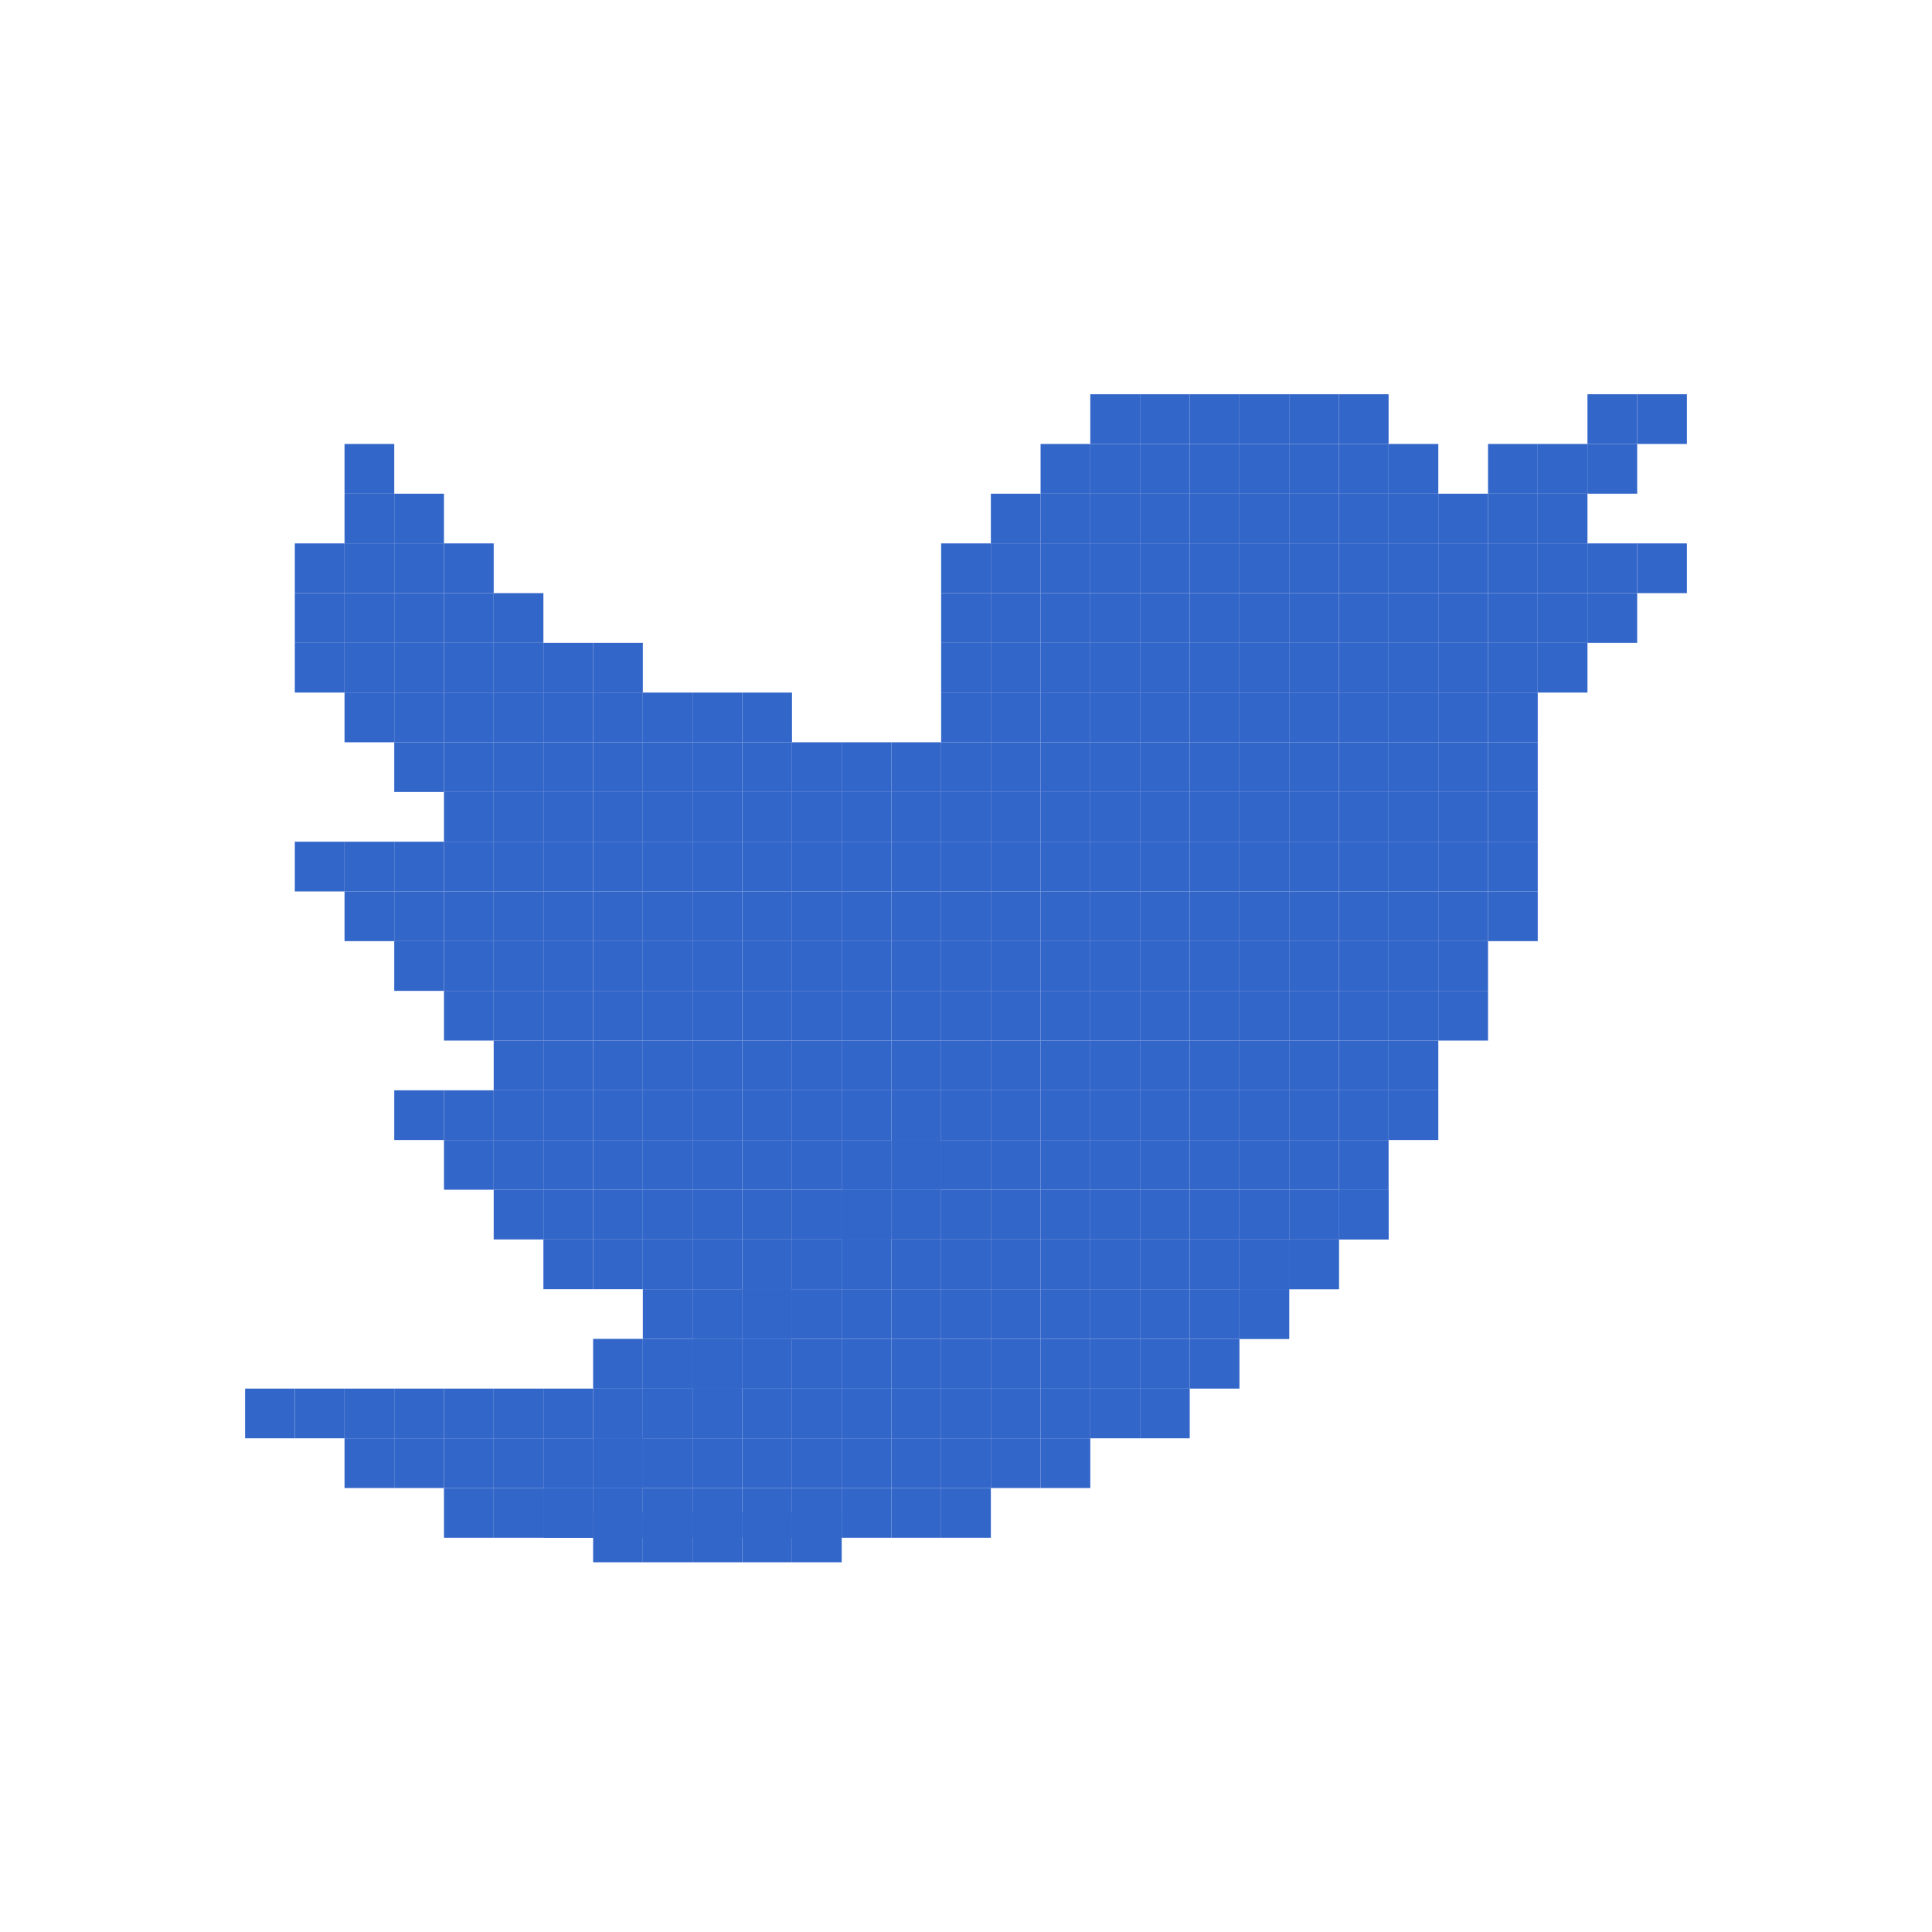 <?xml version="1.0" encoding="UTF-8"?><svg id="b" xmlns="http://www.w3.org/2000/svg" viewBox="0 0 144.17 144.17"><defs><style>.c{fill:#3366c9;}</style></defs><rect class="c" x="85.07" y="88.78" width="3.71" height="3.71"/><rect class="c" x="81.36" y="88.78" width="3.71" height="3.71"/><rect class="c" x="77.65" y="88.78" width="3.71" height="3.71"/><rect class="c" x="73.94" y="88.78" width="3.71" height="3.71"/><rect class="c" x="70.23" y="88.78" width="3.71" height="3.71"/><rect class="c" x="66.52" y="88.78" width="3.71" height="3.71"/><rect class="c" x="62.81" y="88.78" width="3.71" height="3.71"/><rect class="c" x="59.1" y="88.78" width="3.71" height="3.71"/><rect class="c" x="55.39" y="88.78" width="3.71" height="3.71"/><rect class="c" x="51.68" y="88.78" width="3.71" height="3.71"/><rect class="c" x="47.97" y="88.78" width="3.71" height="3.71"/><rect class="c" x="44.26" y="88.78" width="3.71" height="3.71"/><rect class="c" x="40.55" y="88.78" width="3.71" height="3.71"/><rect class="c" x="36.84" y="88.78" width="3.71" height="3.71"/><rect class="c" x="40.55" y="92.49" width="3.71" height="3.71"/><rect class="c" x="44.26" y="92.49" width="3.71" height="3.71"/><rect class="c" x="47.97" y="92.49" width="3.71" height="3.71"/><rect class="c" x="51.68" y="92.49" width="3.71" height="3.71"/><rect class="c" x="55.39" y="92.49" width="3.71" height="3.71"/><rect class="c" x="59.1" y="92.49" width="3.71" height="3.71"/><rect class="c" x="62.81" y="92.49" width="3.71" height="3.71"/><rect class="c" x="66.52" y="92.49" width="3.71" height="3.71"/><rect class="c" x="70.23" y="92.49" width="3.71" height="3.71"/><rect class="c" x="73.94" y="92.49" width="3.71" height="3.71"/><rect class="c" x="77.65" y="92.49" width="3.71" height="3.71"/><rect class="c" x="81.36" y="92.49" width="3.71" height="3.71"/><rect class="c" x="85.07" y="92.49" width="3.71" height="3.71"/><rect class="c" x="18.29" y="103.62" width="3.71" height="3.71"/><rect class="c" x="22" y="103.62" width="3.71" height="3.71"/><rect class="c" x="25.71" y="103.62" width="3.71" height="3.71"/><rect class="c" x="25.71" y="107.33" width="3.71" height="3.71"/><rect class="c" x="29.42" y="103.62" width="3.71" height="3.71"/><rect class="c" x="29.42" y="107.33" width="3.71" height="3.71"/><rect class="c" x="33.13" y="103.62" width="3.71" height="3.71"/><rect class="c" x="33.13" y="107.33" width="3.71" height="3.71"/><rect class="c" x="33.13" y="111.04" width="3.71" height="3.71"/><rect class="c" x="36.84" y="103.62" width="3.71" height="3.71"/><rect class="c" x="36.84" y="107.33" width="3.71" height="3.71"/><rect class="c" x="36.84" y="111.04" width="3.71" height="3.71"/><rect class="c" x="40.55" y="103.62" width="3.71" height="3.71"/><rect class="c" x="40.55" y="107.33" width="3.71" height="3.71"/><rect class="c" x="40.55" y="111.04" width="3.71" height="3.71"/><rect class="c" x="44.26" y="99.91" width="3.71" height="3.71"/><rect class="c" x="44.26" y="103.62" width="3.71" height="3.71"/><rect class="c" x="44.26" y="107.33" width="3.71" height="3.71"/><rect class="c" x="44.26" y="111.04" width="3.71" height="3.71"/><rect class="c" x="47.97" y="96.2" width="3.71" height="3.71"/><rect class="c" x="47.97" y="99.91" width="3.71" height="3.71"/><rect class="c" x="47.97" y="103.62" width="3.71" height="3.71"/><rect class="c" x="47.97" y="107.33" width="3.71" height="3.71"/><rect class="c" x="47.97" y="111.04" width="3.71" height="3.71"/><rect class="c" x="51.68" y="96.2" width="3.71" height="3.71"/><rect class="c" x="51.68" y="99.91" width="3.71" height="3.71"/><rect class="c" x="51.68" y="103.62" width="3.71" height="3.71"/><rect class="c" x="51.68" y="107.33" width="3.71" height="3.71"/><rect class="c" x="51.68" y="111.04" width="3.71" height="3.71"/><rect class="c" x="55.39" y="96.2" width="3.71" height="3.71"/><rect class="c" x="55.39" y="99.91" width="3.71" height="3.71"/><rect class="c" x="55.39" y="103.62" width="3.71" height="3.71"/><rect class="c" x="55.39" y="107.33" width="3.71" height="3.71"/><rect class="c" x="55.39" y="111.04" width="3.71" height="3.71"/><rect class="c" x="59.1" y="96.2" width="3.71" height="3.71"/><rect class="c" x="59.1" y="99.91" width="3.71" height="3.71"/><rect class="c" x="59.1" y="103.62" width="3.71" height="3.71"/><rect class="c" x="59.1" y="107.33" width="3.71" height="3.71"/><rect class="c" x="59.1" y="111.04" width="3.71" height="3.71"/><rect class="c" x="62.81" y="96.2" width="3.71" height="3.71"/><rect class="c" x="62.81" y="99.91" width="3.71" height="3.71"/><rect class="c" x="62.81" y="103.62" width="3.71" height="3.71"/><rect class="c" x="62.81" y="107.33" width="3.71" height="3.71"/><rect class="c" x="62.81" y="111.04" width="3.71" height="3.71"/><rect class="c" x="66.52" y="96.2" width="3.71" height="3.71"/><rect class="c" x="66.52" y="99.91" width="3.71" height="3.71"/><rect class="c" x="66.52" y="103.62" width="3.71" height="3.71"/><rect class="c" x="66.52" y="107.33" width="3.71" height="3.71"/><rect class="c" x="66.52" y="111.04" width="3.71" height="3.71"/><rect class="c" x="70.23" y="96.2" width="3.71" height="3.71"/><rect class="c" x="70.23" y="99.91" width="3.71" height="3.71"/><rect class="c" x="70.23" y="103.62" width="3.71" height="3.71"/><rect class="c" x="70.23" y="107.33" width="3.71" height="3.71"/><rect class="c" x="70.23" y="111.04" width="3.71" height="3.71"/><rect class="c" x="73.94" y="96.2" width="3.71" height="3.71"/><rect class="c" x="73.94" y="99.91" width="3.71" height="3.71"/><rect class="c" x="73.94" y="103.62" width="3.71" height="3.71"/><rect class="c" x="73.94" y="107.33" width="3.71" height="3.71"/><rect class="c" x="77.65" y="96.2" width="3.71" height="3.71"/><rect class="c" x="77.65" y="99.91" width="3.71" height="3.71"/><rect class="c" x="77.65" y="103.62" width="3.71" height="3.71"/><rect class="c" x="77.65" y="107.33" width="3.71" height="3.71"/><rect class="c" x="81.36" y="96.2" width="3.71" height="3.71"/><rect class="c" x="81.36" y="99.91" width="3.71" height="3.71"/><rect class="c" x="81.36" y="103.62" width="3.71" height="3.71"/><rect class="c" x="85.07" y="96.2" width="3.71" height="3.71"/><rect class="c" x="85.07" y="99.91" width="3.71" height="3.71"/><rect class="c" x="85.07" y="103.62" width="3.71" height="3.71"/><rect class="c" x="99.91" y="88.78" width="3.71" height="3.71"/><rect class="c" x="96.2" y="92.49" width="3.71" height="3.71"/><rect class="c" x="92.49" y="92.49" width="3.71" height="3.71"/><rect class="c" x="88.78" y="92.49" width="3.71" height="3.71"/><rect class="c" x="88.78" y="96.2" width="3.71" height="3.71"/><rect class="c" x="88.78" y="99.91" width="3.71" height="3.71"/><rect class="c" x="96.2" y="88.78" width="3.71" height="3.71"/><rect class="c" x="92.49" y="88.78" width="3.71" height="3.71"/><rect class="c" x="88.78" y="88.78" width="3.71" height="3.71"/><rect class="c" x="92.49" y="96.2" width="3.71" height="3.71"/><rect class="c" x="88.78" y="29.42" width="3.71" height="3.71"/><rect class="c" x="88.78" y="33.13" width="3.71" height="3.71"/><rect class="c" x="88.78" y="36.84" width="3.71" height="3.71"/><rect class="c" x="88.78" y="40.55" width="3.71" height="3.71"/><rect class="c" x="88.78" y="44.26" width="3.71" height="3.71"/><rect class="c" x="88.78" y="47.97" width="3.71" height="3.71"/><rect class="c" x="88.78" y="51.68" width="3.71" height="3.71"/><rect class="c" x="88.78" y="55.39" width="3.71" height="3.71"/><rect class="c" x="88.78" y="59.1" width="3.71" height="3.71"/><rect class="c" x="88.78" y="62.81" width="3.71" height="3.71"/><rect class="c" x="88.78" y="66.52" width="3.71" height="3.71"/><rect class="c" x="88.78" y="70.23" width="3.71" height="3.71"/><rect class="c" x="88.78" y="73.94" width="3.71" height="3.71"/><rect class="c" x="88.78" y="77.65" width="3.71" height="3.71"/><rect class="c" x="88.78" y="81.36" width="3.71" height="3.71"/><rect class="c" x="88.78" y="85.07" width="3.71" height="3.71"/><rect class="c" x="92.49" y="29.42" width="3.71" height="3.71"/><rect class="c" x="92.49" y="33.13" width="3.71" height="3.71"/><rect class="c" x="92.49" y="36.84" width="3.71" height="3.71"/><rect class="c" x="92.49" y="40.55" width="3.71" height="3.71"/><rect class="c" x="92.49" y="44.26" width="3.71" height="3.71"/><rect class="c" x="92.49" y="47.97" width="3.71" height="3.71"/><rect class="c" x="92.49" y="51.68" width="3.71" height="3.71"/><rect class="c" x="92.49" y="55.39" width="3.71" height="3.71"/><rect class="c" x="92.49" y="59.1" width="3.71" height="3.71"/><rect class="c" x="92.49" y="62.81" width="3.71" height="3.71"/><rect class="c" x="92.49" y="66.52" width="3.71" height="3.71"/><rect class="c" x="92.49" y="70.23" width="3.71" height="3.71"/><rect class="c" x="92.49" y="73.94" width="3.71" height="3.71"/><rect class="c" x="92.49" y="77.65" width="3.71" height="3.71"/><rect class="c" x="92.49" y="81.36" width="3.71" height="3.71"/><rect class="c" x="92.49" y="85.07" width="3.71" height="3.71"/><rect class="c" x="96.2" y="29.42" width="3.71" height="3.71"/><rect class="c" x="96.2" y="33.13" width="3.71" height="3.71"/><rect class="c" x="96.2" y="36.84" width="3.71" height="3.71"/><rect class="c" x="96.2" y="40.55" width="3.71" height="3.71"/><rect class="c" x="96.2" y="44.26" width="3.71" height="3.71"/><rect class="c" x="96.2" y="47.97" width="3.71" height="3.71"/><rect class="c" x="96.2" y="51.68" width="3.71" height="3.71"/><rect class="c" x="96.2" y="55.39" width="3.71" height="3.71"/><rect class="c" x="96.2" y="59.1" width="3.71" height="3.71"/><rect class="c" x="96.2" y="62.81" width="3.71" height="3.71"/><rect class="c" x="96.2" y="66.52" width="3.71" height="3.71"/><rect class="c" x="96.2" y="70.23" width="3.71" height="3.71"/><rect class="c" x="96.2" y="73.94" width="3.71" height="3.71"/><rect class="c" x="96.2" y="77.65" width="3.71" height="3.71"/><rect class="c" x="96.2" y="81.36" width="3.71" height="3.71"/><rect class="c" x="96.2" y="85.07" width="3.71" height="3.71"/><rect class="c" x="99.91" y="29.42" width="3.71" height="3.71"/><rect class="c" x="99.91" y="33.13" width="3.71" height="3.71"/><rect class="c" x="99.91" y="36.84" width="3.71" height="3.71"/><rect class="c" x="99.91" y="40.55" width="3.71" height="3.71"/><rect class="c" x="99.91" y="44.26" width="3.71" height="3.71"/><rect class="c" x="99.91" y="47.97" width="3.71" height="3.71"/><rect class="c" x="99.91" y="51.68" width="3.71" height="3.71"/><rect class="c" x="99.91" y="55.39" width="3.71" height="3.71"/><rect class="c" x="99.91" y="59.1" width="3.71" height="3.71"/><rect class="c" x="99.91" y="62.81" width="3.71" height="3.71"/><rect class="c" x="99.91" y="66.52" width="3.71" height="3.71"/><rect class="c" x="99.91" y="70.23" width="3.71" height="3.71"/><rect class="c" x="99.91" y="73.94" width="3.71" height="3.71"/><rect class="c" x="99.91" y="77.65" width="3.71" height="3.71"/><rect class="c" x="99.91" y="81.36" width="3.71" height="3.71"/><rect class="c" x="99.91" y="85.07" width="3.71" height="3.71"/><rect class="c" x="103.62" y="33.13" width="3.71" height="3.71"/><rect class="c" x="103.62" y="36.84" width="3.71" height="3.71"/><rect class="c" x="103.62" y="40.55" width="3.71" height="3.71"/><rect class="c" x="103.62" y="44.26" width="3.71" height="3.71"/><rect class="c" x="103.62" y="47.97" width="3.71" height="3.71"/><rect class="c" x="103.62" y="51.68" width="3.71" height="3.71"/><rect class="c" x="103.62" y="55.39" width="3.71" height="3.71"/><rect class="c" x="103.62" y="59.1" width="3.71" height="3.71"/><rect class="c" x="103.62" y="62.81" width="3.71" height="3.71"/><rect class="c" x="103.62" y="66.52" width="3.71" height="3.71"/><rect class="c" x="103.62" y="70.23" width="3.71" height="3.71"/><rect class="c" x="103.62" y="73.94" width="3.71" height="3.71"/><rect class="c" x="103.62" y="77.65" width="3.71" height="3.71"/><rect class="c" x="103.62" y="81.36" width="3.71" height="3.71"/><rect class="c" x="107.33" y="36.84" width="3.71" height="3.71"/><rect class="c" x="107.33" y="40.55" width="3.71" height="3.71"/><rect class="c" x="107.33" y="44.26" width="3.71" height="3.71"/><rect class="c" x="107.33" y="47.97" width="3.71" height="3.71"/><rect class="c" x="107.33" y="51.68" width="3.71" height="3.71"/><rect class="c" x="107.33" y="55.39" width="3.71" height="3.71"/><rect class="c" x="107.33" y="59.1" width="3.71" height="3.71"/><rect class="c" x="107.33" y="62.81" width="3.71" height="3.71"/><rect class="c" x="107.33" y="66.52" width="3.71" height="3.71"/><rect class="c" x="107.33" y="70.23" width="3.71" height="3.71"/><rect class="c" x="107.33" y="73.94" width="3.71" height="3.71"/><rect class="c" x="111.04" y="36.84" width="3.71" height="3.71"/><rect class="c" x="111.04" y="40.55" width="3.71" height="3.71"/><rect class="c" x="111.04" y="44.26" width="3.71" height="3.71"/><rect class="c" x="111.04" y="47.97" width="3.71" height="3.71"/><rect class="c" x="111.04" y="51.68" width="3.71" height="3.71"/><rect class="c" x="111.04" y="55.39" width="3.71" height="3.71"/><rect class="c" x="111.04" y="59.1" width="3.71" height="3.71"/><rect class="c" x="111.04" y="62.81" width="3.71" height="3.71"/><rect class="c" x="111.04" y="66.52" width="3.71" height="3.71"/><rect class="c" x="111.04" y="33.13" width="3.71" height="3.71"/><rect class="c" x="114.75" y="36.84" width="3.71" height="3.71"/><rect class="c" x="114.75" y="40.55" width="3.71" height="3.71"/><rect class="c" x="114.75" y="44.26" width="3.71" height="3.71"/><rect class="c" x="114.75" y="47.97" width="3.71" height="3.71"/><rect class="c" x="118.46" y="29.42" width="3.71" height="3.71"/><rect class="c" x="118.46" y="33.13" width="3.71" height="3.71"/><rect class="c" x="118.46" y="40.55" width="3.71" height="3.71"/><rect class="c" x="118.46" y="44.26" width="3.71" height="3.71"/><rect class="c" x="122.17" y="40.55" width="3.71" height="3.71"/><rect class="c" x="22" y="40.55" width="3.71" height="3.71"/><rect class="c" x="22" y="44.26" width="3.71" height="3.71"/><rect class="c" x="22" y="47.97" width="3.71" height="3.71"/><rect class="c" x="22" y="62.81" width="3.71" height="3.71"/><rect class="c" x="25.71" y="33.13" width="3.71" height="3.71"/><rect class="c" x="25.71" y="36.84" width="3.71" height="3.71"/><rect class="c" x="25.71" y="40.55" width="3.71" height="3.71"/><rect class="c" x="25.71" y="44.26" width="3.71" height="3.71"/><rect class="c" x="25.71" y="47.97" width="3.71" height="3.71"/><rect class="c" x="25.71" y="51.68" width="3.71" height="3.71"/><rect class="c" x="25.71" y="62.81" width="3.71" height="3.71"/><rect class="c" x="25.71" y="66.52" width="3.71" height="3.71"/><rect class="c" x="29.42" y="36.84" width="3.71" height="3.71"/><rect class="c" x="29.42" y="40.55" width="3.71" height="3.71"/><rect class="c" x="29.42" y="44.26" width="3.71" height="3.71"/><rect class="c" x="29.42" y="47.97" width="3.71" height="3.71"/><rect class="c" x="29.42" y="51.68" width="3.71" height="3.71"/><rect class="c" x="29.42" y="55.39" width="3.71" height="3.71"/><rect class="c" x="29.42" y="62.81" width="3.71" height="3.71"/><rect class="c" x="29.42" y="66.52" width="3.71" height="3.71"/><rect class="c" x="29.42" y="70.23" width="3.71" height="3.71"/><rect class="c" x="29.42" y="81.36" width="3.71" height="3.71"/><rect class="c" x="33.13" y="40.55" width="3.71" height="3.71"/><rect class="c" x="33.13" y="44.26" width="3.71" height="3.71"/><rect class="c" x="33.13" y="47.97" width="3.71" height="3.71"/><rect class="c" x="33.13" y="51.68" width="3.71" height="3.71"/><rect class="c" x="33.13" y="55.39" width="3.71" height="3.71"/><rect class="c" x="33.13" y="59.1" width="3.71" height="3.71"/><rect class="c" x="33.13" y="62.81" width="3.71" height="3.71"/><rect class="c" x="33.13" y="66.52" width="3.71" height="3.71"/><rect class="c" x="33.13" y="70.23" width="3.71" height="3.71"/><rect class="c" x="33.13" y="73.94" width="3.71" height="3.71"/><rect class="c" x="33.13" y="81.36" width="3.71" height="3.71"/><rect class="c" x="33.13" y="85.07" width="3.71" height="3.71"/><rect class="c" x="36.84" y="44.26" width="3.71" height="3.71"/><rect class="c" x="36.84" y="47.97" width="3.71" height="3.71"/><rect class="c" x="36.84" y="51.68" width="3.71" height="3.71"/><rect class="c" x="36.84" y="55.39" width="3.71" height="3.71"/><rect class="c" x="36.84" y="59.1" width="3.71" height="3.71"/><rect class="c" x="36.84" y="62.81" width="3.71" height="3.71"/><rect class="c" x="36.84" y="66.52" width="3.71" height="3.71"/><rect class="c" x="36.84" y="70.23" width="3.71" height="3.71"/><rect class="c" x="36.84" y="73.94" width="3.71" height="3.71"/><rect class="c" x="36.84" y="77.65" width="3.71" height="3.71"/><rect class="c" x="36.84" y="81.36" width="3.71" height="3.71"/><rect class="c" x="36.84" y="85.07" width="3.71" height="3.71"/><rect class="c" x="40.55" y="47.97" width="3.71" height="3.71"/><rect class="c" x="40.55" y="51.68" width="3.71" height="3.71"/><rect class="c" x="40.55" y="55.39" width="3.71" height="3.71"/><rect class="c" x="40.55" y="59.1" width="3.71" height="3.71"/><rect class="c" x="40.55" y="62.81" width="3.71" height="3.71"/><rect class="c" x="40.55" y="66.52" width="3.71" height="3.71"/><rect class="c" x="40.55" y="70.23" width="3.71" height="3.71"/><rect class="c" x="40.55" y="73.94" width="3.71" height="3.71"/><rect class="c" x="40.55" y="77.65" width="3.71" height="3.71"/><rect class="c" x="40.55" y="81.36" width="3.71" height="3.71"/><rect class="c" x="40.55" y="85.07" width="3.71" height="3.71"/><rect class="c" x="44.26" y="47.97" width="3.71" height="3.71"/><rect class="c" x="44.26" y="51.68" width="3.71" height="3.71"/><rect class="c" x="44.26" y="55.39" width="3.71" height="3.71"/><rect class="c" x="44.26" y="59.1" width="3.71" height="3.71"/><rect class="c" x="44.26" y="62.81" width="3.71" height="3.71"/><rect class="c" x="44.26" y="66.52" width="3.71" height="3.71"/><rect class="c" x="44.26" y="70.23" width="3.71" height="3.71"/><rect class="c" x="44.26" y="73.94" width="3.71" height="3.71"/><rect class="c" x="44.26" y="77.65" width="3.71" height="3.71"/><rect class="c" x="44.26" y="81.36" width="3.71" height="3.71"/><rect class="c" x="44.26" y="85.07" width="3.71" height="3.71"/><rect class="c" x="47.97" y="51.68" width="3.71" height="3.71"/><rect class="c" x="47.97" y="55.39" width="3.71" height="3.71"/><rect class="c" x="47.97" y="59.1" width="3.71" height="3.71"/><rect class="c" x="47.97" y="62.81" width="3.71" height="3.71"/><rect class="c" x="47.97" y="66.52" width="3.71" height="3.71"/><rect class="c" x="47.97" y="70.23" width="3.71" height="3.71"/><rect class="c" x="47.97" y="73.94" width="3.71" height="3.71"/><rect class="c" x="47.97" y="77.65" width="3.71" height="3.71"/><rect class="c" x="47.97" y="81.36" width="3.71" height="3.71"/><rect class="c" x="47.97" y="85.07" width="3.71" height="3.71"/><rect class="c" x="51.68" y="51.68" width="3.71" height="3.71"/><rect class="c" x="51.68" y="55.39" width="3.71" height="3.71"/><rect class="c" x="51.68" y="59.1" width="3.71" height="3.71"/><rect class="c" x="51.68" y="62.81" width="3.71" height="3.71"/><rect class="c" x="51.68" y="66.52" width="3.71" height="3.71"/><rect class="c" x="51.68" y="70.23" width="3.71" height="3.71"/><rect class="c" x="51.68" y="73.94" width="3.71" height="3.71"/><rect class="c" x="51.68" y="77.65" width="3.71" height="3.71"/><rect class="c" x="51.68" y="81.36" width="3.71" height="3.71"/><rect class="c" x="51.68" y="85.07" width="3.71" height="3.71"/><rect class="c" x="55.39" y="51.68" width="3.71" height="3.71"/><rect class="c" x="55.39" y="55.39" width="3.71" height="3.71"/><rect class="c" x="55.39" y="59.1" width="3.71" height="3.71"/><rect class="c" x="55.39" y="62.81" width="3.71" height="3.71"/><rect class="c" x="55.39" y="66.52" width="3.71" height="3.71"/><rect class="c" x="55.39" y="70.23" width="3.71" height="3.71"/><rect class="c" x="55.39" y="73.94" width="3.71" height="3.71"/><rect class="c" x="55.39" y="77.65" width="3.71" height="3.71"/><rect class="c" x="55.39" y="81.36" width="3.71" height="3.71"/><rect class="c" x="55.39" y="85.07" width="3.71" height="3.71"/><rect class="c" x="59.1" y="55.39" width="3.71" height="3.71"/><rect class="c" x="59.1" y="59.1" width="3.71" height="3.71"/><rect class="c" x="59.1" y="62.81" width="3.71" height="3.71"/><rect class="c" x="59.1" y="66.52" width="3.71" height="3.71"/><rect class="c" x="59.1" y="70.23" width="3.71" height="3.71"/><rect class="c" x="59.1" y="73.94" width="3.71" height="3.71"/><rect class="c" x="59.1" y="77.65" width="3.71" height="3.71"/><rect class="c" x="59.1" y="81.36" width="3.71" height="3.71"/><rect class="c" x="59.1" y="85.07" width="3.71" height="3.71"/><rect class="c" x="62.81" y="55.39" width="3.71" height="3.71"/><rect class="c" x="62.81" y="59.1" width="3.71" height="3.71"/><rect class="c" x="62.81" y="62.81" width="3.71" height="3.71"/><rect class="c" x="62.81" y="66.52" width="3.71" height="3.71"/><rect class="c" x="62.81" y="70.23" width="3.71" height="3.71"/><rect class="c" x="62.81" y="73.94" width="3.71" height="3.71"/><rect class="c" x="62.81" y="77.65" width="3.71" height="3.71"/><rect class="c" x="62.81" y="81.36" width="3.71" height="3.71"/><rect class="c" x="62.81" y="85.07" width="3.71" height="3.71"/><rect class="c" x="66.52" y="55.39" width="3.71" height="3.71"/><rect class="c" x="66.52" y="59.1" width="3.71" height="3.71"/><rect class="c" x="66.52" y="62.81" width="3.71" height="3.71"/><rect class="c" x="66.52" y="66.52" width="3.71" height="3.71"/><rect class="c" x="66.52" y="70.23" width="3.71" height="3.71"/><rect class="c" x="66.52" y="73.94" width="3.71" height="3.71"/><rect class="c" x="66.52" y="77.65" width="3.71" height="3.71"/><rect class="c" x="66.52" y="81.36" width="3.71" height="3.71"/><rect class="c" x="66.52" y="85.07" width="3.71" height="3.71"/><rect class="c" x="70.23" y="40.55" width="3.71" height="3.71"/><rect class="c" x="70.23" y="44.26" width="3.71" height="3.71"/><rect class="c" x="70.23" y="47.97" width="3.71" height="3.71"/><rect class="c" x="70.23" y="51.68" width="3.71" height="3.71"/><rect class="c" x="70.23" y="55.39" width="3.71" height="3.71"/><rect class="c" x="70.23" y="59.1" width="3.71" height="3.71"/><rect class="c" x="70.23" y="62.81" width="3.71" height="3.71"/><rect class="c" x="70.23" y="66.52" width="3.71" height="3.71"/><rect class="c" x="70.23" y="70.23" width="3.71" height="3.71"/><rect class="c" x="70.23" y="73.94" width="3.71" height="3.71"/><rect class="c" x="70.23" y="77.65" width="3.71" height="3.71"/><rect class="c" x="70.23" y="81.36" width="3.71" height="3.71"/><rect class="c" x="70.23" y="85.07" width="3.71" height="3.71"/><rect class="c" x="73.94" y="36.84" width="3.71" height="3.71"/><rect class="c" x="73.94" y="40.55" width="3.71" height="3.71"/><rect class="c" x="73.94" y="44.26" width="3.71" height="3.71"/><rect class="c" x="73.94" y="47.97" width="3.71" height="3.71"/><rect class="c" x="73.94" y="51.68" width="3.71" height="3.71"/><rect class="c" x="73.94" y="55.39" width="3.71" height="3.71"/><rect class="c" x="73.94" y="59.1" width="3.71" height="3.71"/><rect class="c" x="73.94" y="62.81" width="3.71" height="3.71"/><rect class="c" x="73.94" y="66.52" width="3.71" height="3.71"/><rect class="c" x="73.94" y="70.23" width="3.71" height="3.71"/><rect class="c" x="73.94" y="73.94" width="3.71" height="3.71"/><rect class="c" x="73.94" y="77.65" width="3.71" height="3.71"/><rect class="c" x="73.94" y="81.36" width="3.71" height="3.71"/><rect class="c" x="73.94" y="85.07" width="3.71" height="3.71"/><rect class="c" x="77.65" y="33.13" width="3.71" height="3.71"/><rect class="c" x="77.65" y="36.84" width="3.71" height="3.71"/><rect class="c" x="77.65" y="40.55" width="3.71" height="3.71"/><rect class="c" x="77.65" y="44.26" width="3.71" height="3.71"/><rect class="c" x="77.65" y="47.97" width="3.71" height="3.71"/><rect class="c" x="77.65" y="51.68" width="3.71" height="3.71"/><rect class="c" x="77.65" y="55.39" width="3.71" height="3.71"/><rect class="c" x="77.65" y="59.1" width="3.71" height="3.71"/><rect class="c" x="77.65" y="62.81" width="3.71" height="3.71"/><rect class="c" x="77.65" y="66.52" width="3.71" height="3.71"/><rect class="c" x="77.65" y="70.23" width="3.71" height="3.71"/><rect class="c" x="77.65" y="73.94" width="3.71" height="3.71"/><rect class="c" x="77.65" y="77.65" width="3.71" height="3.71"/><rect class="c" x="77.65" y="81.36" width="3.71" height="3.71"/><rect class="c" x="77.65" y="85.07" width="3.71" height="3.71"/><rect class="c" x="81.36" y="29.42" width="3.71" height="3.71"/><rect class="c" x="81.36" y="33.13" width="3.71" height="3.71"/><rect class="c" x="81.36" y="36.84" width="3.71" height="3.71"/><rect class="c" x="81.36" y="40.55" width="3.71" height="3.71"/><rect class="c" x="81.36" y="44.26" width="3.71" height="3.71"/><rect class="c" x="81.36" y="47.97" width="3.71" height="3.71"/><rect class="c" x="81.36" y="51.68" width="3.71" height="3.71"/><rect class="c" x="81.36" y="55.39" width="3.71" height="3.71"/><rect class="c" x="81.36" y="59.1" width="3.71" height="3.71"/><rect class="c" x="81.36" y="62.81" width="3.71" height="3.71"/><rect class="c" x="81.36" y="66.52" width="3.71" height="3.71"/><rect class="c" x="81.36" y="70.23" width="3.71" height="3.71"/><rect class="c" x="81.36" y="73.94" width="3.71" height="3.71"/><rect class="c" x="81.36" y="77.65" width="3.71" height="3.71"/><rect class="c" x="81.36" y="81.36" width="3.71" height="3.71"/><rect class="c" x="81.36" y="85.07" width="3.71" height="3.71"/><rect class="c" x="85.07" y="29.42" width="3.71" height="3.71"/><rect class="c" x="85.07" y="33.13" width="3.71" height="3.71"/><rect class="c" x="85.07" y="36.84" width="3.71" height="3.71"/><rect class="c" x="85.07" y="40.55" width="3.71" height="3.71"/><rect class="c" x="85.07" y="44.26" width="3.71" height="3.71"/><rect class="c" x="85.07" y="47.97" width="3.71" height="3.71"/><rect class="c" x="85.07" y="51.68" width="3.71" height="3.71"/><rect class="c" x="85.07" y="55.39" width="3.71" height="3.71"/><rect class="c" x="85.07" y="59.1" width="3.71" height="3.71"/><rect class="c" x="85.07" y="62.81" width="3.71" height="3.71"/><rect class="c" x="85.07" y="66.52" width="3.71" height="3.71"/><rect class="c" x="85.07" y="70.23" width="3.71" height="3.71"/><rect class="c" x="85.07" y="73.94" width="3.71" height="3.71"/><rect class="c" x="85.07" y="77.65" width="3.71" height="3.71"/><rect class="c" x="85.07" y="81.36" width="3.71" height="3.71"/><rect class="c" x="85.07" y="85.07" width="3.71" height="3.71"/><rect class="c" x="99.91" y="88.78" width="3.71" height="3.71" transform="translate(203.53 181.27) rotate(180)"/><rect class="c" x="96.2" y="92.49" width="3.71" height="3.71" transform="translate(196.11 188.69) rotate(180)"/><rect class="c" x="92.49" y="96.2" width="3.71" height="3.71" transform="translate(188.69 196.11) rotate(180)"/><rect class="c" x="40.55" y="111.04" width="3.71" height="3.71"/><rect class="c" x="44.26" y="107.33" width="3.71" height="3.71"/><rect class="c" x="47.97" y="103.62" width="3.71" height="3.71"/><rect class="c" x="51.68" y="99.91" width="3.71" height="3.71"/><rect class="c" x="55.39" y="96.2" width="3.71" height="3.71"/><rect class="c" x="59.1" y="92.49" width="3.71" height="3.71"/><rect class="c" x="62.81" y="88.78" width="3.71" height="3.71"/><rect class="c" x="66.52" y="85.07" width="3.71" height="3.71"/><rect class="c" x="44.26" y="112.87" width="3.71" height="3.71"/><rect class="c" x="47.97" y="112.87" width="3.71" height="3.71"/><rect class="c" x="51.68" y="112.87" width="3.71" height="3.71"/><rect class="c" x="55.39" y="112.87" width="3.71" height="3.71"/><rect class="c" x="59.1" y="112.87" width="3.71" height="3.71"/><rect class="c" x="114.75" y="33.13" width="3.71" height="3.71"/><rect class="c" x="122.17" y="29.42" width="3.71" height="3.71"/></svg>
